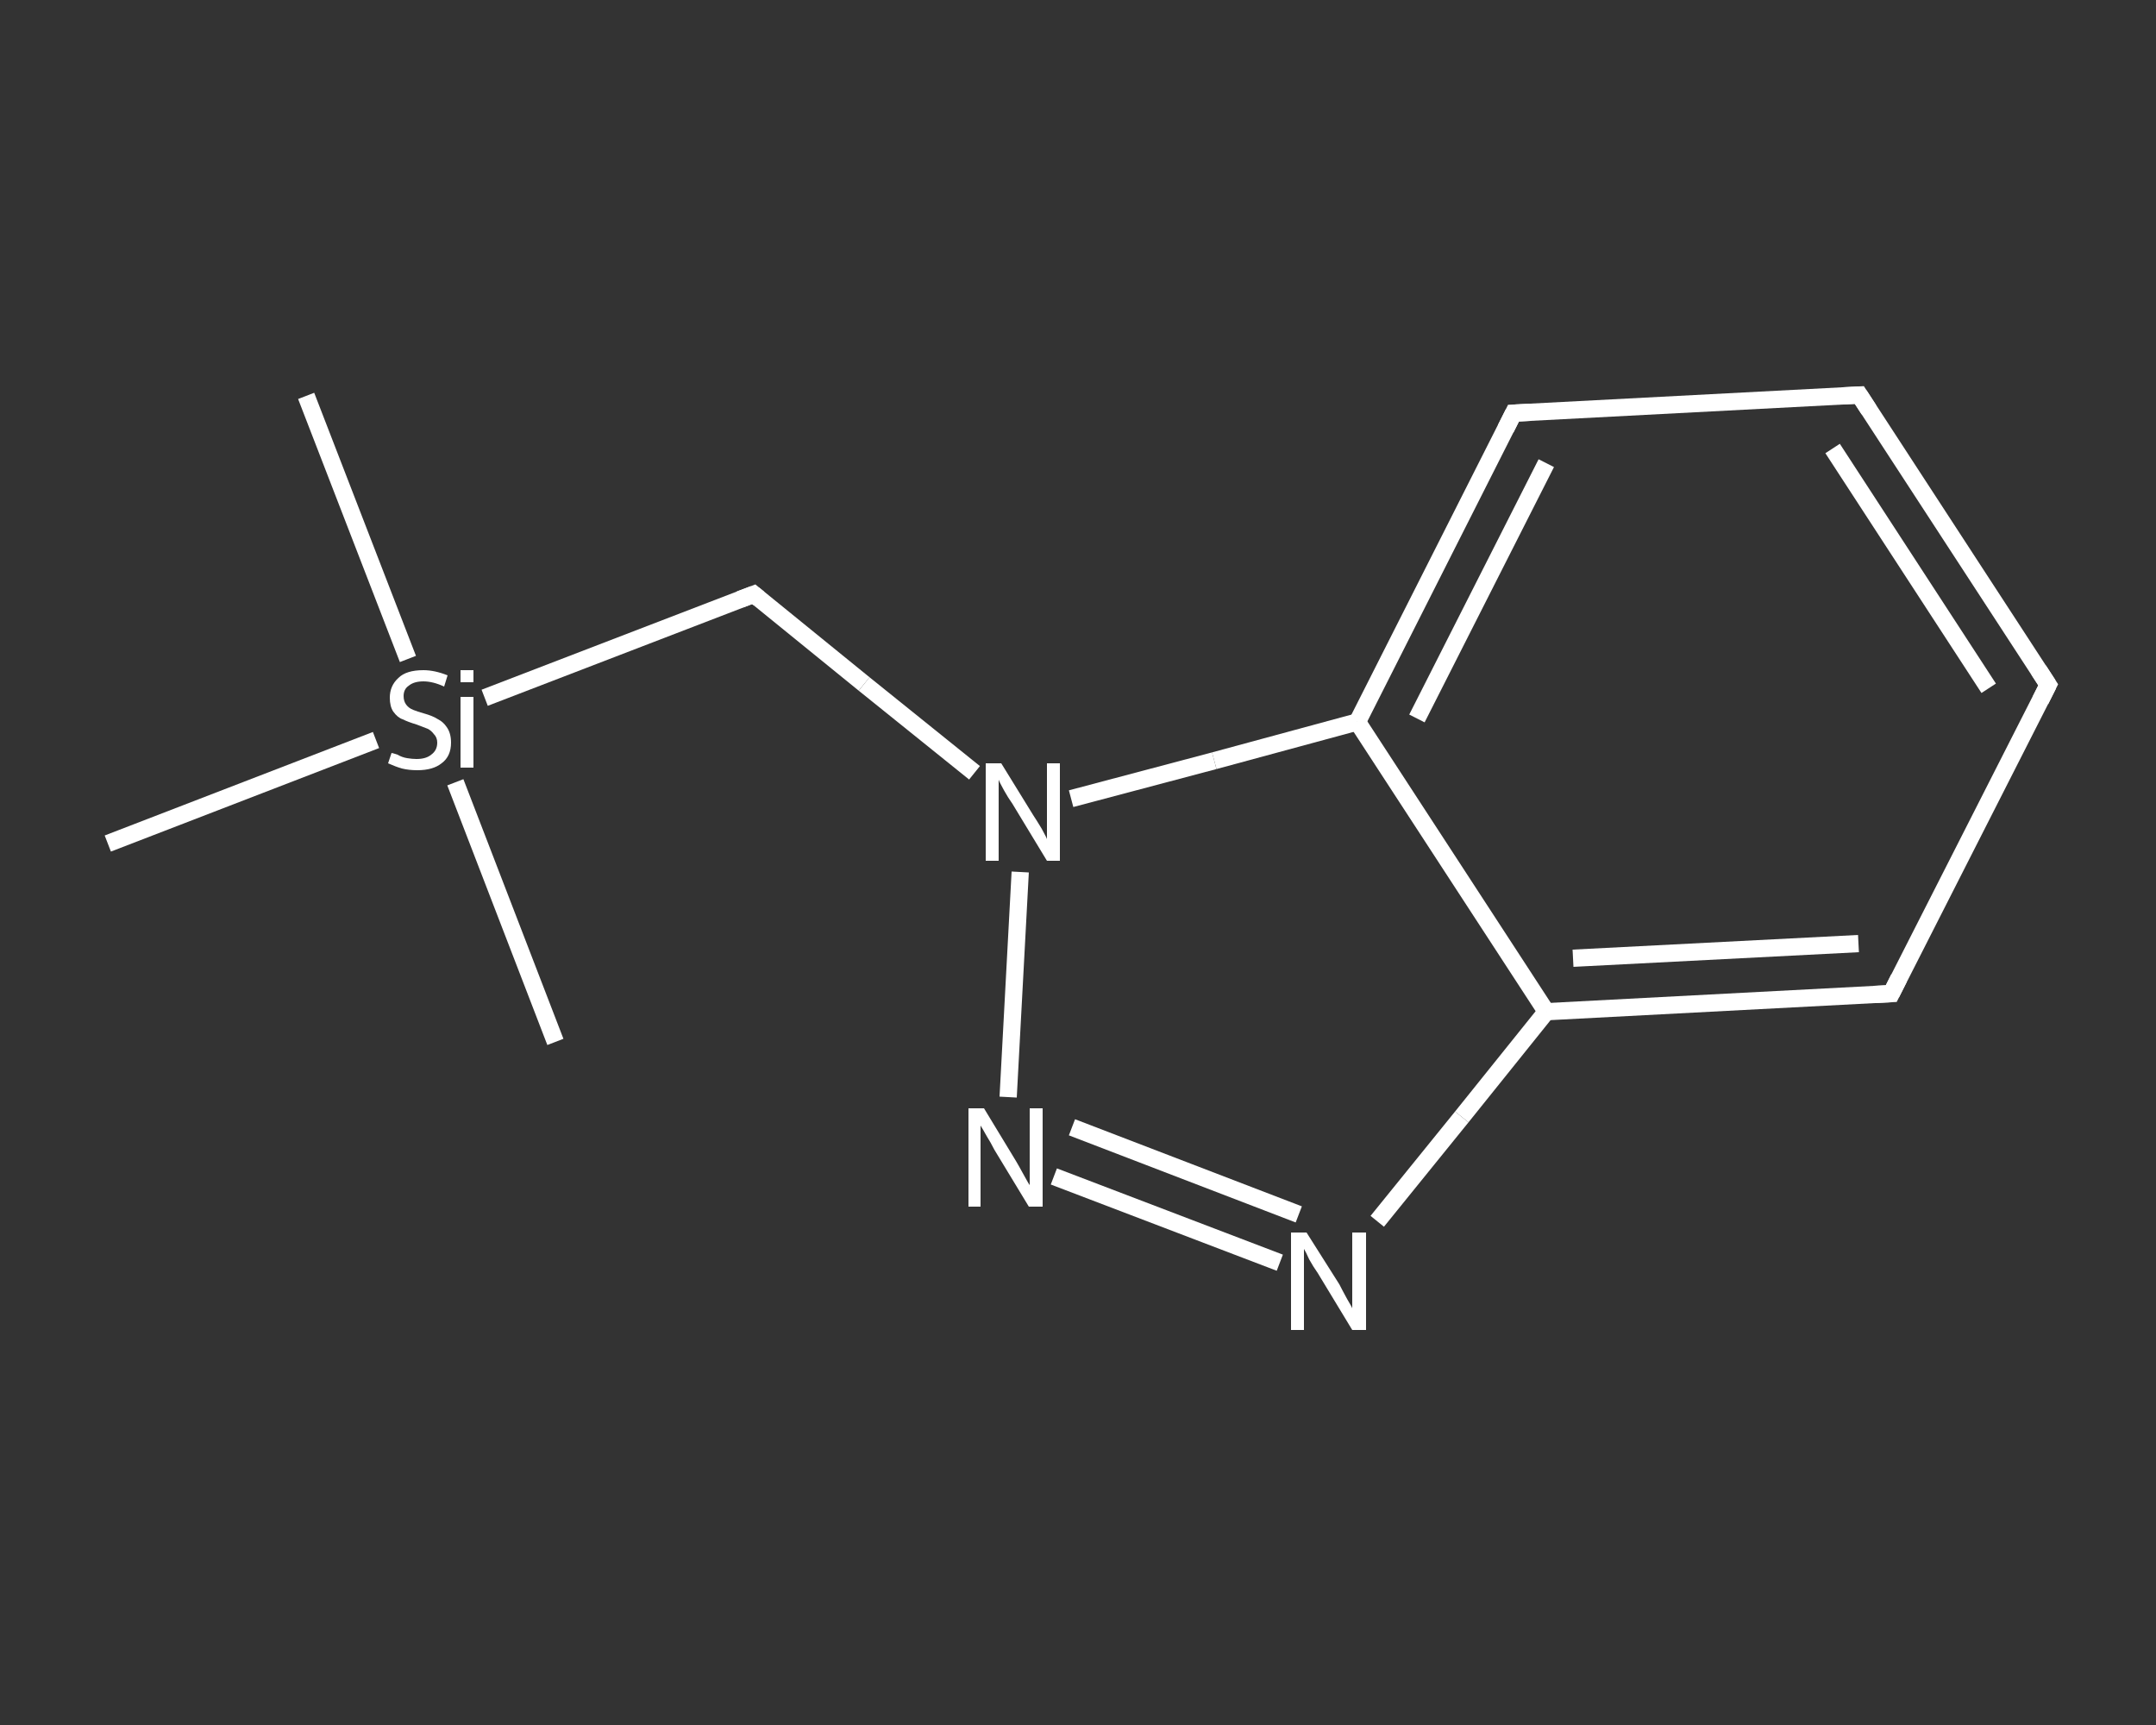 <?xml version='1.0' encoding='iso-8859-1'?>
<svg version='1.1' baseProfile='full'
              xmlns='http://www.w3.org/2000/svg'
                      xmlns:rdkit='http://www.rdkit.org/xml'
                      xmlns:xlink='http://www.w3.org/1999/xlink'
                  xml:space='preserve'
width='250px' height='200px' viewBox='0 0 250 200'>
<rect x="0" y="0" width="250" height="200" fill="#333333" stroke="none"/>
<!-- END OF HEADER -->
<rect style='opacity:1.0;fill:transparent;stroke:none' width='250.0' height='200.0' x='0.0' y='0.0'> </rect>
<path class='bond-0 atom-0 atom-1' d='M 35.5,45.9 L 47.3,76.4' style='fill:none;fill-rule:evenodd;stroke:#FFFFFF;stroke-width:2.0px;stroke-linecap:butt;stroke-linejoin:miter;stroke-opacity:1' />
<path class='bond-1 atom-1 atom-2' d='M 52.8,90.7 L 64.4,120.8' style='fill:none;fill-rule:evenodd;stroke:#FFFFFF;stroke-width:2.0px;stroke-linecap:butt;stroke-linejoin:miter;stroke-opacity:1' />
<path class='bond-2 atom-1 atom-3' d='M 43.6,85.8 L 12.5,97.8' style='fill:none;fill-rule:evenodd;stroke:#FFFFFF;stroke-width:2.0px;stroke-linecap:butt;stroke-linejoin:miter;stroke-opacity:1' />
<path class='bond-3 atom-1 atom-4' d='M 56.2,80.9 L 87.4,68.9' style='fill:none;fill-rule:evenodd;stroke:#FFFFFF;stroke-width:2.0px;stroke-linecap:butt;stroke-linejoin:miter;stroke-opacity:1' />
<path class='bond-4 atom-4 atom-5' d='M 87.4,68.9 L 100.2,79.3' style='fill:none;fill-rule:evenodd;stroke:#FFFFFF;stroke-width:2.0px;stroke-linecap:butt;stroke-linejoin:miter;stroke-opacity:1' />
<path class='bond-4 atom-4 atom-5' d='M 100.2,79.3 L 113.0,89.6' style='fill:none;fill-rule:evenodd;stroke:#FFFFFF;stroke-width:2.0px;stroke-linecap:butt;stroke-linejoin:miter;stroke-opacity:1' />
<path class='bond-5 atom-5 atom-6' d='M 118.3,101.1 L 116.9,127.2' style='fill:none;fill-rule:evenodd;stroke:#FFFFFF;stroke-width:2.0px;stroke-linecap:butt;stroke-linejoin:miter;stroke-opacity:1' />
<path class='bond-6 atom-6 atom-7' d='M 122.2,136.4 L 148.4,146.4' style='fill:none;fill-rule:evenodd;stroke:#FFFFFF;stroke-width:2.0px;stroke-linecap:butt;stroke-linejoin:miter;stroke-opacity:1' />
<path class='bond-6 atom-6 atom-7' d='M 124.3,130.7 L 150.6,140.8' style='fill:none;fill-rule:evenodd;stroke:#FFFFFF;stroke-width:2.0px;stroke-linecap:butt;stroke-linejoin:miter;stroke-opacity:1' />
<path class='bond-7 atom-7 atom-8' d='M 159.7,141.6 L 169.5,129.5' style='fill:none;fill-rule:evenodd;stroke:#FFFFFF;stroke-width:2.0px;stroke-linecap:butt;stroke-linejoin:miter;stroke-opacity:1' />
<path class='bond-7 atom-7 atom-8' d='M 169.5,129.5 L 179.3,117.3' style='fill:none;fill-rule:evenodd;stroke:#FFFFFF;stroke-width:2.0px;stroke-linecap:butt;stroke-linejoin:miter;stroke-opacity:1' />
<path class='bond-8 atom-8 atom-9' d='M 179.3,117.3 L 219.3,115.2' style='fill:none;fill-rule:evenodd;stroke:#FFFFFF;stroke-width:2.0px;stroke-linecap:butt;stroke-linejoin:miter;stroke-opacity:1' />
<path class='bond-8 atom-8 atom-9' d='M 182.4,111.1 L 215.5,109.4' style='fill:none;fill-rule:evenodd;stroke:#FFFFFF;stroke-width:2.0px;stroke-linecap:butt;stroke-linejoin:miter;stroke-opacity:1' />
<path class='bond-9 atom-9 atom-10' d='M 219.3,115.2 L 237.5,79.4' style='fill:none;fill-rule:evenodd;stroke:#FFFFFF;stroke-width:2.0px;stroke-linecap:butt;stroke-linejoin:miter;stroke-opacity:1' />
<path class='bond-10 atom-10 atom-11' d='M 237.5,79.4 L 215.6,45.8' style='fill:none;fill-rule:evenodd;stroke:#FFFFFF;stroke-width:2.0px;stroke-linecap:butt;stroke-linejoin:miter;stroke-opacity:1' />
<path class='bond-10 atom-10 atom-11' d='M 230.6,79.8 L 212.5,52.0' style='fill:none;fill-rule:evenodd;stroke:#FFFFFF;stroke-width:2.0px;stroke-linecap:butt;stroke-linejoin:miter;stroke-opacity:1' />
<path class='bond-11 atom-11 atom-12' d='M 215.6,45.8 L 175.5,47.9' style='fill:none;fill-rule:evenodd;stroke:#FFFFFF;stroke-width:2.0px;stroke-linecap:butt;stroke-linejoin:miter;stroke-opacity:1' />
<path class='bond-12 atom-12 atom-13' d='M 175.5,47.9 L 157.4,83.7' style='fill:none;fill-rule:evenodd;stroke:#FFFFFF;stroke-width:2.0px;stroke-linecap:butt;stroke-linejoin:miter;stroke-opacity:1' />
<path class='bond-12 atom-12 atom-13' d='M 179.3,53.7 L 164.3,83.3' style='fill:none;fill-rule:evenodd;stroke:#FFFFFF;stroke-width:2.0px;stroke-linecap:butt;stroke-linejoin:miter;stroke-opacity:1' />
<path class='bond-13 atom-13 atom-5' d='M 157.4,83.7 L 140.8,88.2' style='fill:none;fill-rule:evenodd;stroke:#FFFFFF;stroke-width:2.0px;stroke-linecap:butt;stroke-linejoin:miter;stroke-opacity:1' />
<path class='bond-13 atom-13 atom-5' d='M 140.8,88.2 L 124.2,92.6' style='fill:none;fill-rule:evenodd;stroke:#FFFFFF;stroke-width:2.0px;stroke-linecap:butt;stroke-linejoin:miter;stroke-opacity:1' />
<path class='bond-14 atom-13 atom-8' d='M 157.4,83.7 L 179.3,117.3' style='fill:none;fill-rule:evenodd;stroke:#FFFFFF;stroke-width:2.0px;stroke-linecap:butt;stroke-linejoin:miter;stroke-opacity:1' />
<path d='M 85.8,69.5 L 87.4,68.9 L 88.0,69.4' style='fill:none;stroke:#FFFFFF;stroke-width:2.0px;stroke-linecap:butt;stroke-linejoin:miter;stroke-opacity:1;' />
<path d='M 217.3,115.3 L 219.3,115.2 L 220.2,113.4' style='fill:none;stroke:#FFFFFF;stroke-width:2.0px;stroke-linecap:butt;stroke-linejoin:miter;stroke-opacity:1;' />
<path d='M 236.6,81.2 L 237.5,79.4 L 236.4,77.7' style='fill:none;stroke:#FFFFFF;stroke-width:2.0px;stroke-linecap:butt;stroke-linejoin:miter;stroke-opacity:1;' />
<path d='M 216.7,47.5 L 215.6,45.8 L 213.6,45.9' style='fill:none;stroke:#FFFFFF;stroke-width:2.0px;stroke-linecap:butt;stroke-linejoin:miter;stroke-opacity:1;' />
<path d='M 177.5,47.8 L 175.5,47.9 L 174.6,49.7' style='fill:none;stroke:#FFFFFF;stroke-width:2.0px;stroke-linecap:butt;stroke-linejoin:miter;stroke-opacity:1;' />
<path class='atom-1' d='M 45.4 87.3
Q 45.5 87.3, 46.1 87.5
Q 46.6 87.8, 47.2 87.9
Q 47.8 88.0, 48.3 88.0
Q 49.4 88.0, 50.0 87.5
Q 50.7 87.0, 50.7 86.1
Q 50.7 85.5, 50.3 85.1
Q 50.0 84.7, 49.6 84.5
Q 49.1 84.3, 48.3 84.0
Q 47.3 83.7, 46.7 83.4
Q 46.1 83.2, 45.6 82.5
Q 45.2 81.9, 45.2 80.9
Q 45.2 79.5, 46.2 78.6
Q 47.1 77.7, 49.1 77.7
Q 50.4 77.7, 51.9 78.3
L 51.5 79.6
Q 50.2 79.0, 49.1 79.0
Q 48.0 79.0, 47.4 79.5
Q 46.8 79.9, 46.8 80.7
Q 46.8 81.3, 47.1 81.7
Q 47.4 82.1, 47.9 82.3
Q 48.4 82.5, 49.1 82.7
Q 50.2 83.0, 50.8 83.4
Q 51.4 83.7, 51.8 84.3
Q 52.3 85.0, 52.3 86.1
Q 52.3 87.7, 51.2 88.5
Q 50.2 89.3, 48.4 89.3
Q 47.4 89.3, 46.6 89.1
Q 45.9 88.9, 45.0 88.5
L 45.4 87.3
' fill='#FFFFFF'/>
<path class='atom-1' d='M 53.4 77.7
L 54.9 77.7
L 54.9 79.1
L 53.4 79.1
L 53.4 77.7
M 53.4 80.8
L 54.9 80.8
L 54.9 89.0
L 53.4 89.0
L 53.4 80.8
' fill='#FFFFFF'/>
<path class='atom-5' d='M 116.1 88.5
L 119.8 94.5
Q 120.2 95.1, 120.8 96.1
Q 121.4 97.2, 121.4 97.3
L 121.4 88.5
L 122.9 88.5
L 122.9 99.8
L 121.4 99.8
L 117.4 93.2
Q 116.9 92.5, 116.4 91.6
Q 115.9 90.7, 115.8 90.4
L 115.8 99.8
L 114.3 99.8
L 114.3 88.5
L 116.1 88.5
' fill='#FFFFFF'/>
<path class='atom-6' d='M 114.1 128.5
L 117.8 134.6
Q 118.1 135.1, 118.7 136.2
Q 119.3 137.3, 119.4 137.4
L 119.4 128.5
L 120.9 128.5
L 120.9 139.9
L 119.3 139.9
L 115.3 133.3
Q 114.9 132.5, 114.4 131.7
Q 113.9 130.8, 113.7 130.5
L 113.7 139.9
L 112.3 139.9
L 112.3 128.5
L 114.1 128.5
' fill='#FFFFFF'/>
<path class='atom-7' d='M 151.5 142.9
L 155.3 148.9
Q 155.6 149.5, 156.2 150.6
Q 156.8 151.6, 156.8 151.7
L 156.8 142.9
L 158.4 142.9
L 158.4 154.2
L 156.8 154.2
L 152.8 147.6
Q 152.3 146.9, 151.8 146.0
Q 151.4 145.1, 151.2 144.8
L 151.2 154.2
L 149.7 154.2
L 149.7 142.9
L 151.5 142.9
' fill='#FFFFFF'/>
</svg>
